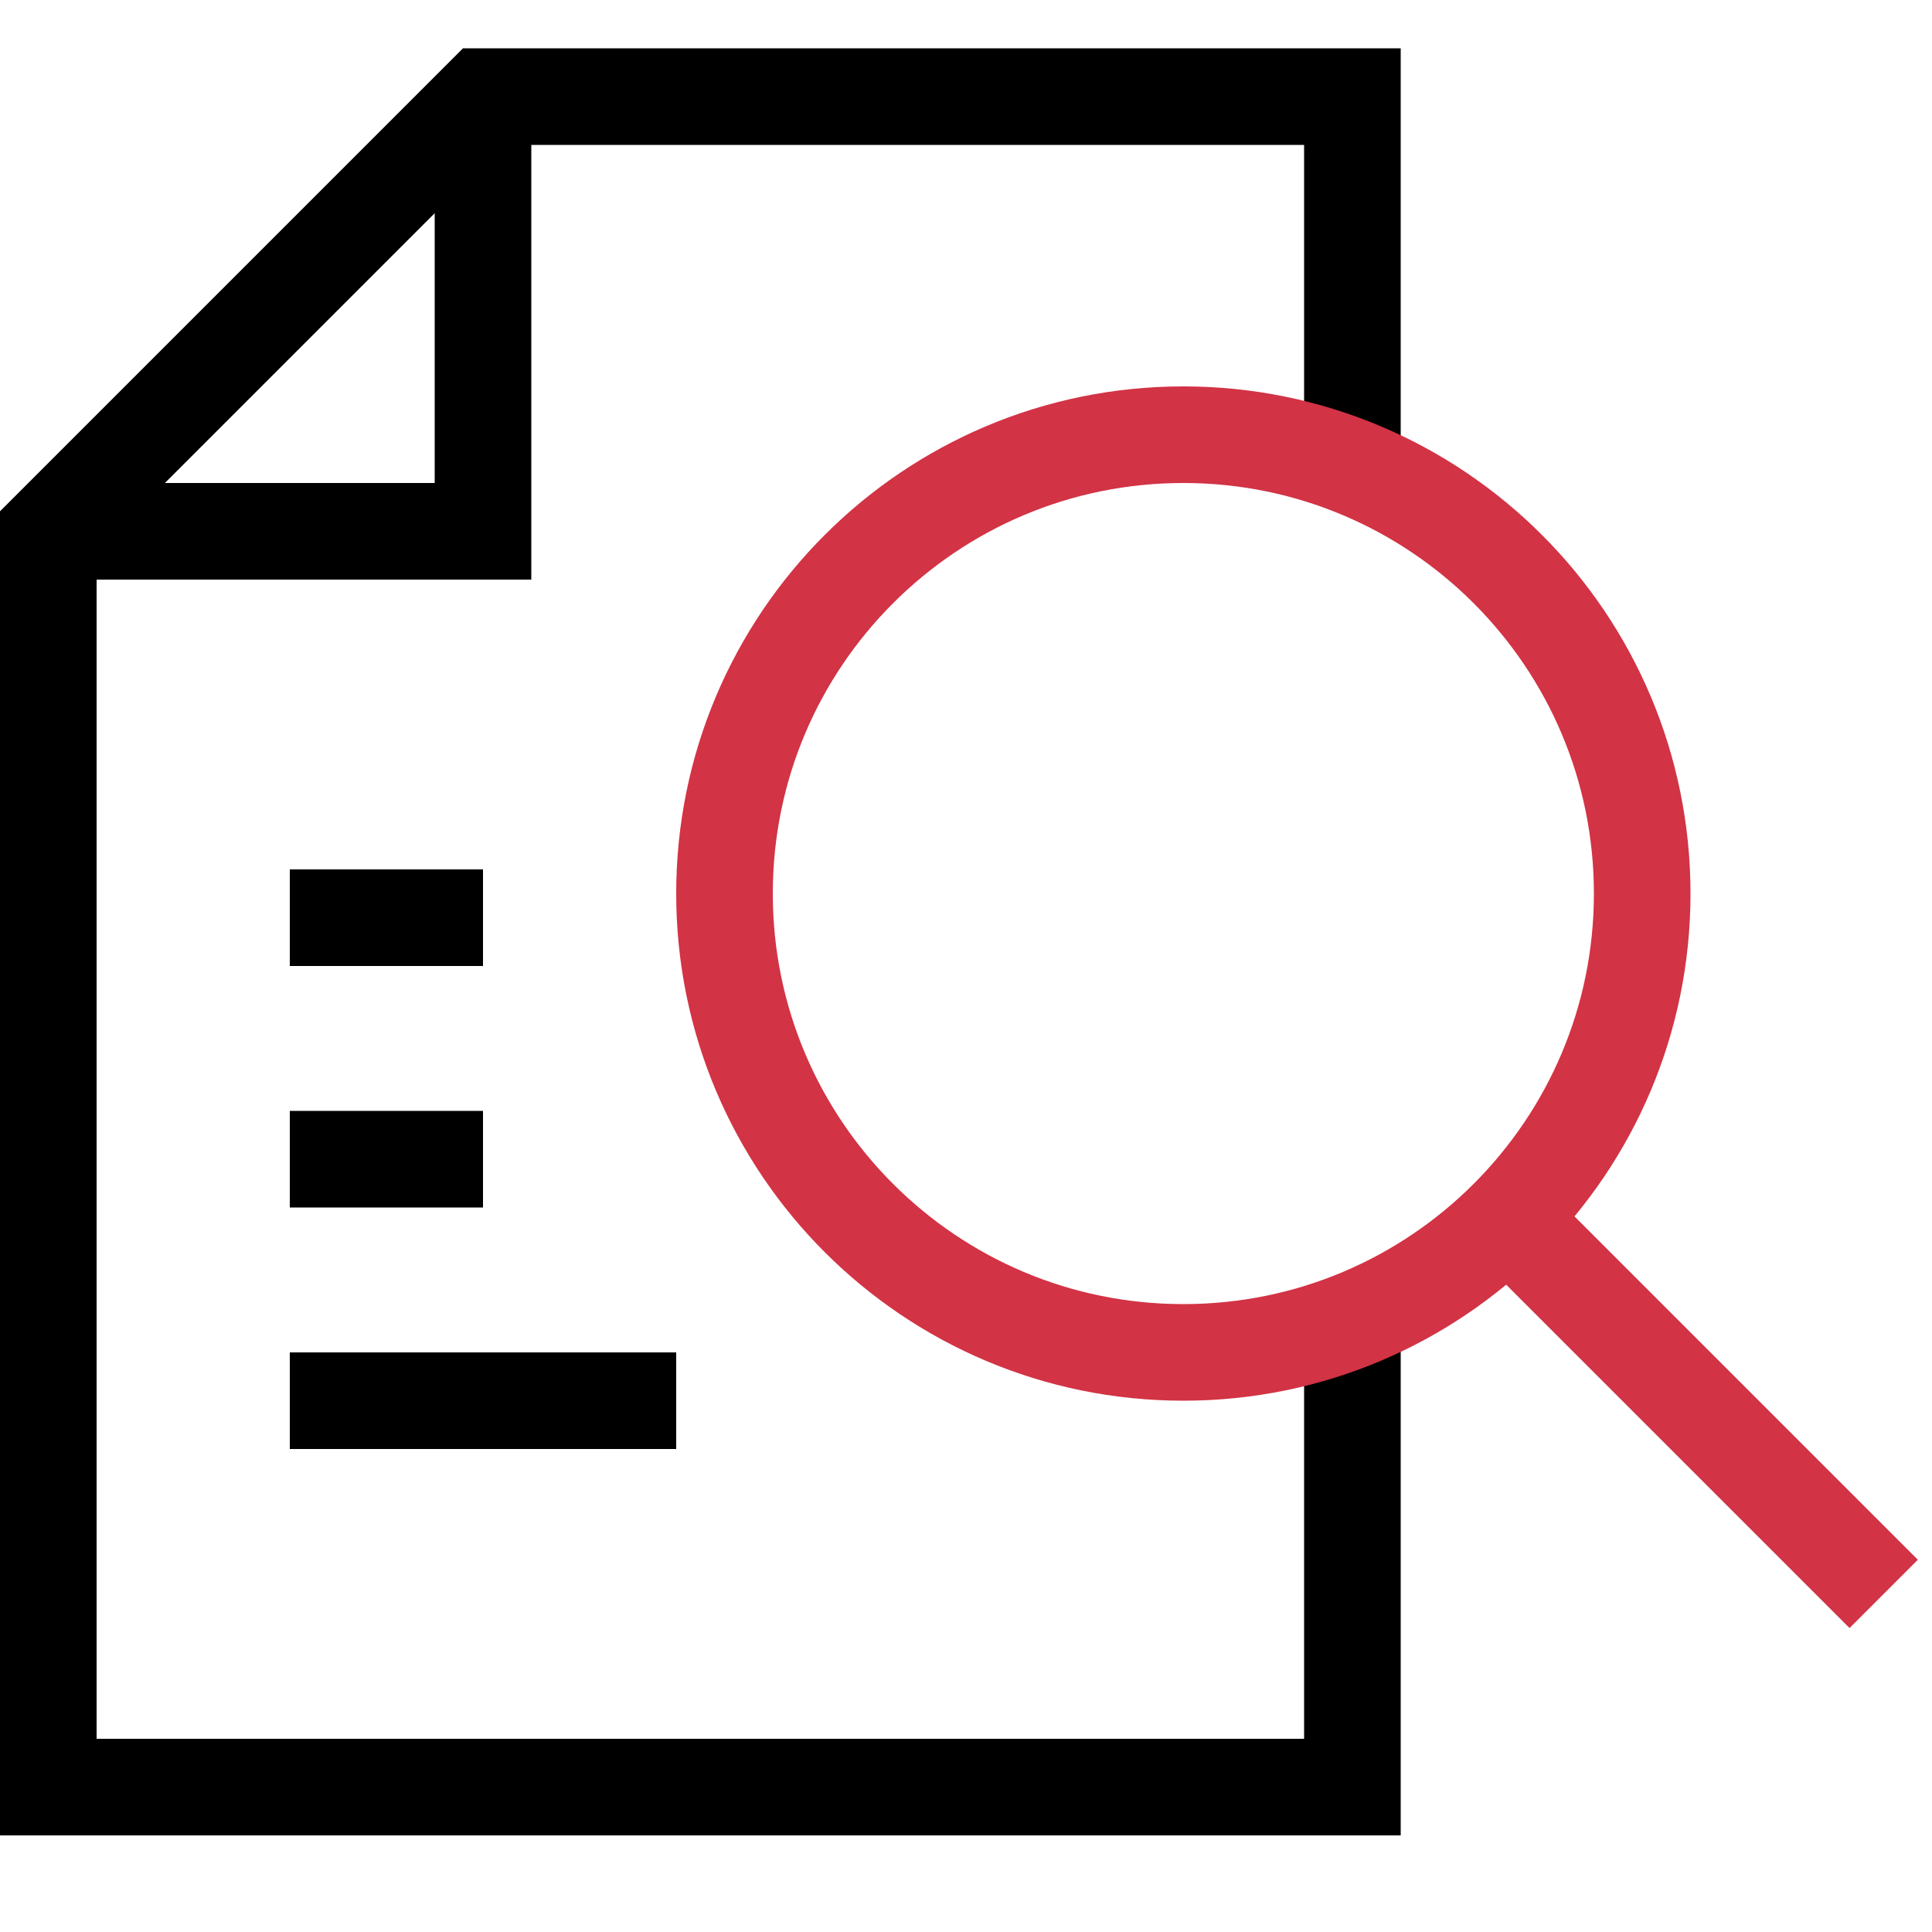 <svg width="40" height="40" viewBox="0 0 40 40" fill="none" xmlns="http://www.w3.org/2000/svg">
<path d="M28 9.292V2H10L1 11V37H28L28 27" stroke="black" stroke-width="2" stroke-miterlimit="10"/>
<path d="M10 2V11H1" stroke="black" stroke-width="2" stroke-miterlimit="10"/>
<path d="M10 19L6 19" stroke="black" stroke-width="2" stroke-miterlimit="10"/>
<path d="M10 24H6" stroke="black" stroke-width="2" stroke-miterlimit="10"/>
<path d="M14 29L6 29" stroke="black" stroke-width="2" stroke-miterlimit="10"/>
<path d="M24.5 28C29.747 28 34 23.747 34 18.5C34 13.253 29.747 9 24.5 9C19.253 9 15 13.253 15 18.5C15 23.747 19.253 28 24.5 28Z" stroke="#D23345" stroke-width="2" stroke-miterlimit="10"/>
<path d="M31 25L39 33" stroke="#D23345" stroke-width="2" stroke-miterlimit="10"/>
</svg>
